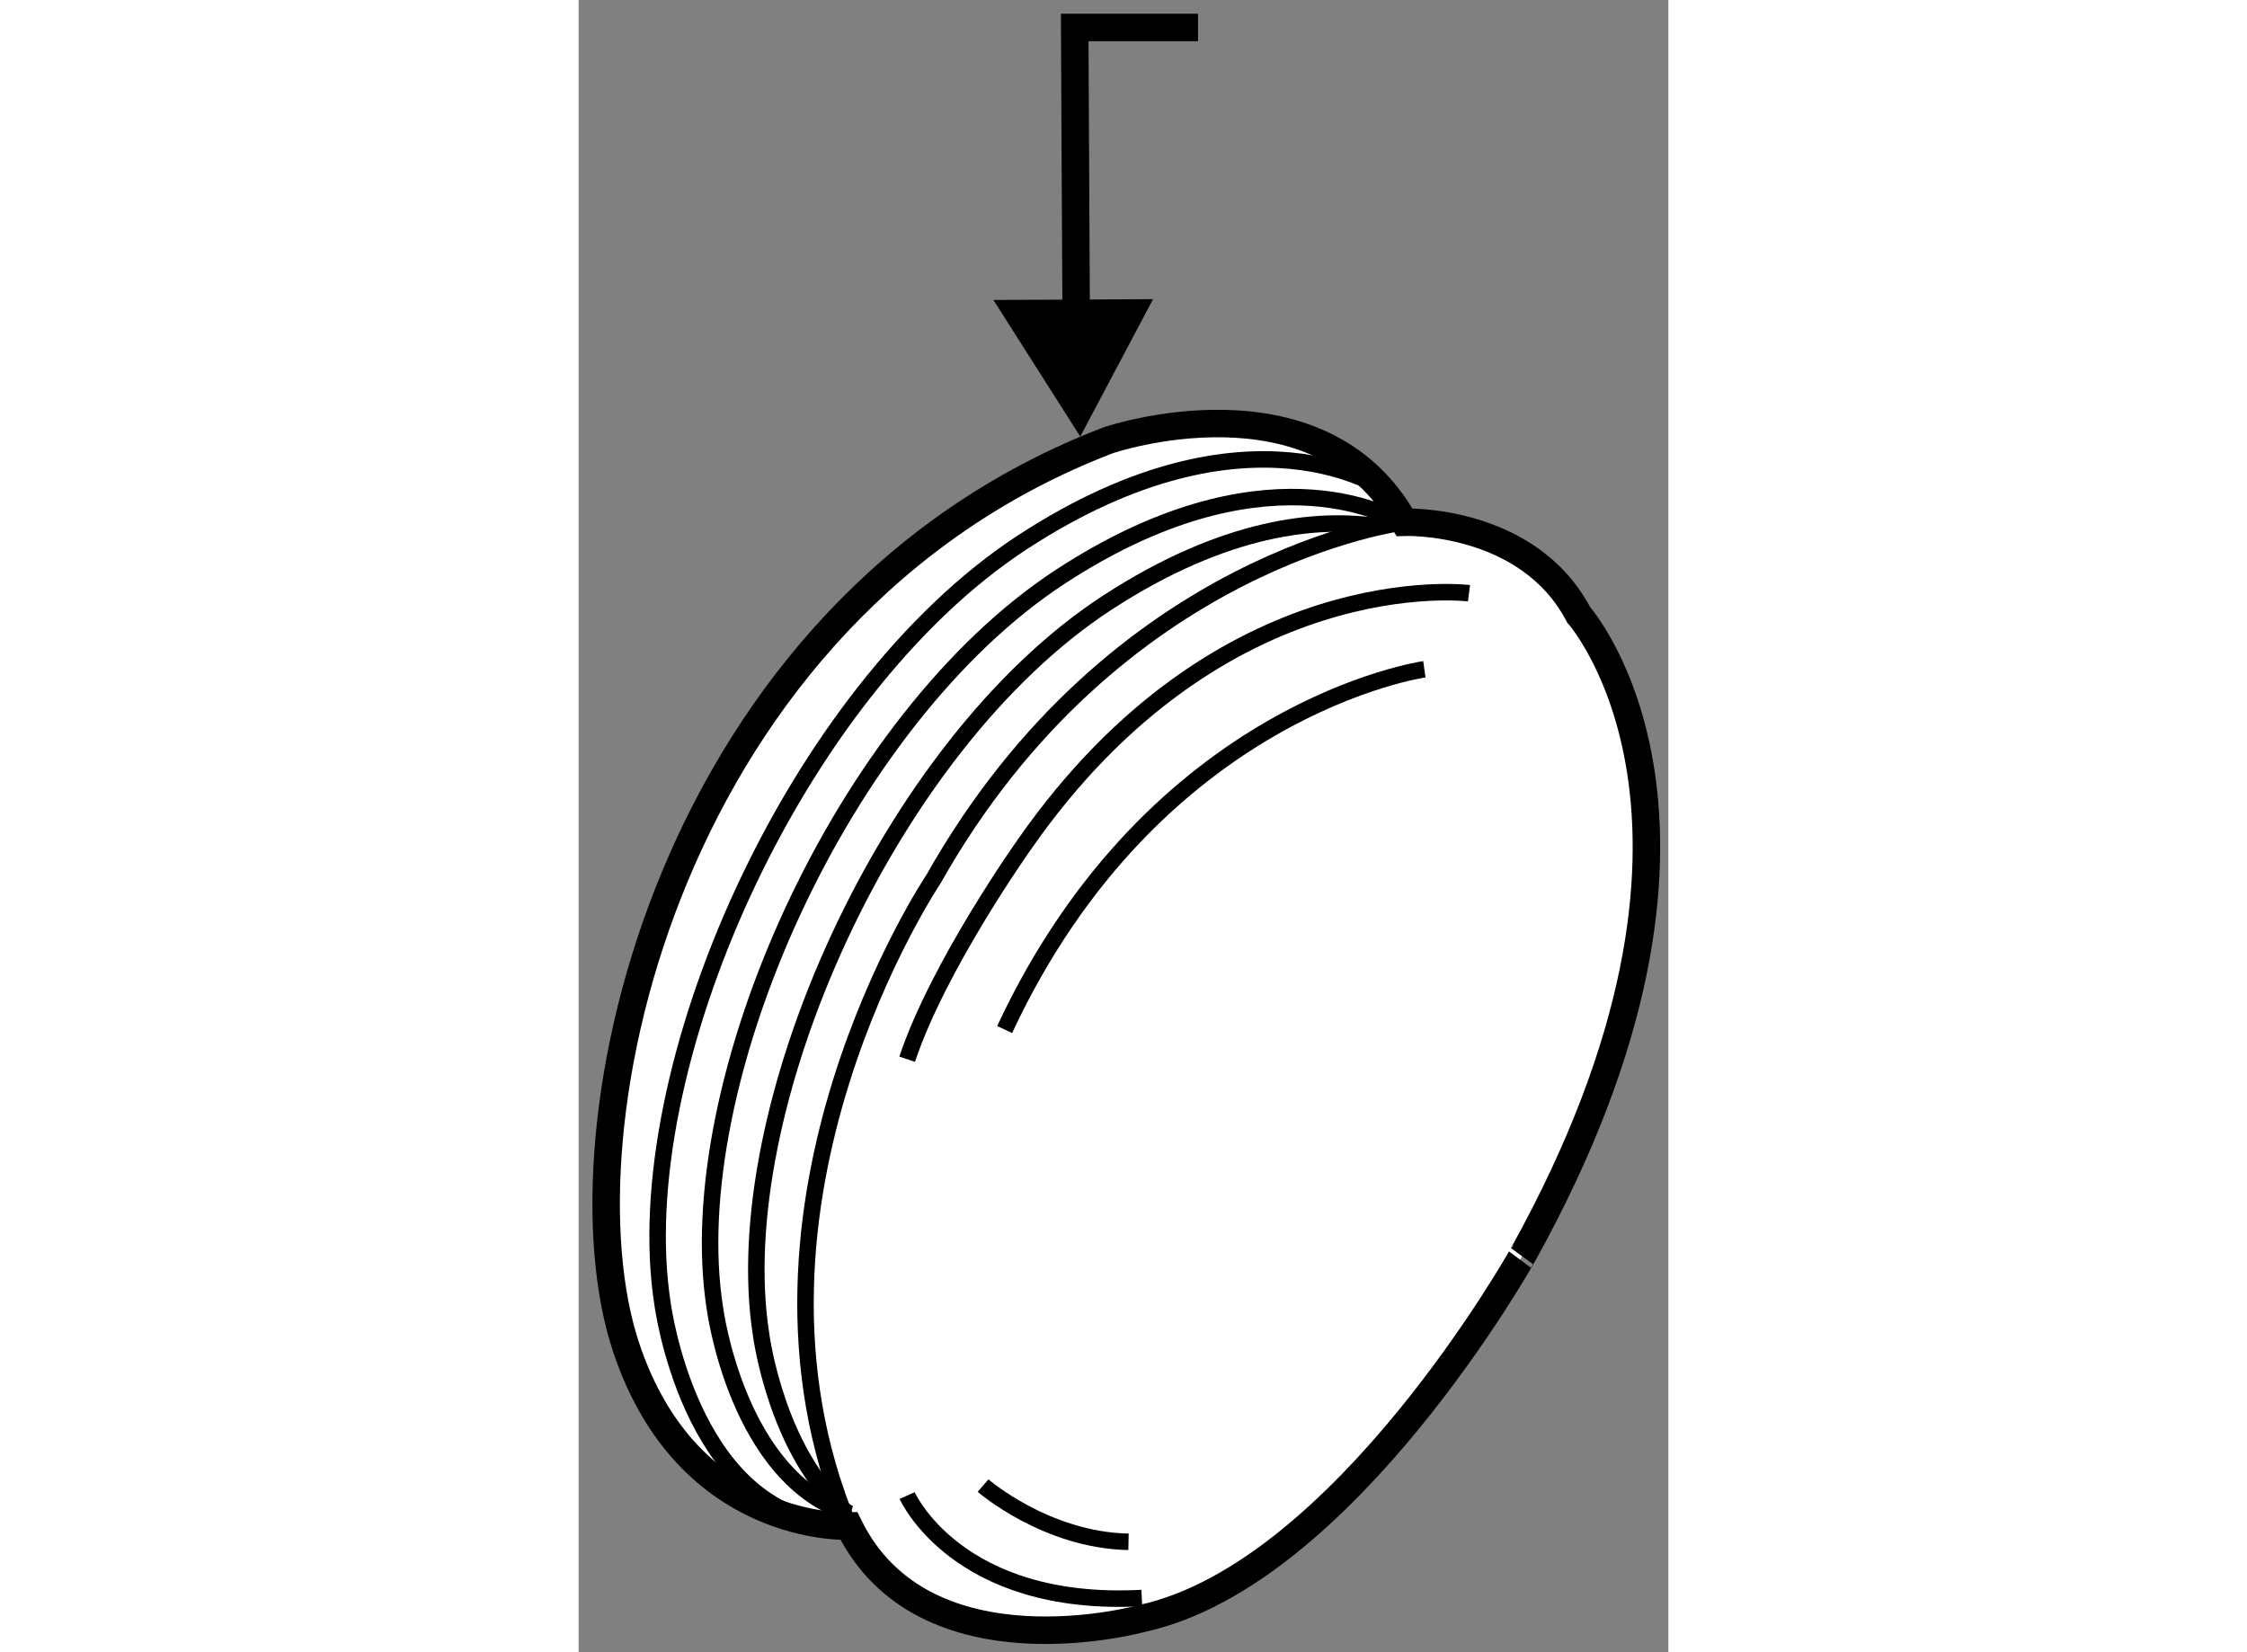 <?xml version="1.0" encoding="utf-8"?>
<!-- Generator: Adobe Illustrator 15.1.0, SVG Export Plug-In . SVG Version: 6.00 Build 0)  -->
<!DOCTYPE svg PUBLIC "-//W3C//DTD SVG 1.1//EN" "http://www.w3.org/Graphics/SVG/1.1/DTD/svg11.dtd">
<svg version="1.1" xmlns="http://www.w3.org/2000/svg" xmlns:xlink="http://www.w3.org/1999/xlink" x="0px" y="0px" width="244.8px"
	 height="180px" viewBox="80.104 80.566 19.83 30.066" enable-background="new 0 0 244.8 180" xml:space="preserve">
	
<rect x="80.104" y="80.566" width="19.83" height="30.066" fill="#808080" stroke="none"/>
	
<g><path fill="#FFFFFF" stroke="#000000" stroke-width="0.5" d="M90.362,110.016c0,0-3.971,1.104-5.338-1.678
			c0,0-2.931,0.141-4.059-3.262c-1.301-3.928,0.761-13.428,8.778-16.499c0,0,3.827-1.305,5.389,1.492c0,0,2.243-0.081,3.169,1.684
			c0,0,3.362,3.771-1.013,11.646C97.289,103.398,94.039,109.211,90.362,110.016z"></path><path fill="none" stroke="#000000" stroke-width="0.3" d="M86.082,107.781c0,0,0.901,2.045,4.27,1.865"></path><path fill="none" stroke="#000000" stroke-width="0.3" d="M87.464,107.6c0,0,1.143,0.994,2.646,1.023"></path><path fill="none" stroke="#000000" stroke-width="0.3" d="M95.133,90.069c0,0-5.264,0.631-8.572,6.495
			c0,0-3.977,5.928-1.537,11.773"></path><path fill="none" stroke="#000000" stroke-width="0.3" d="M95.494,92.745c0,0-4.901,0.691-7.638,6.556"></path><path fill="none" stroke="#000000" stroke-width="0.3" d="M96.306,91.361c0,0-4.511-0.571-8.09,4.571c0,0-1.562,2.195-2.134,3.909
			"></path><path fill="none" stroke="#000000" stroke-width="0.3" d="M94.802,89.497c0,0-2.465-1.774-6.615,0.932
			c-4.151,2.707-7.218,9.624-6.556,13.864c0,0,0.481,3.729,3.068,3.998"></path><path fill="none" stroke="#000000" stroke-width="0.3" d="M95.177,90.125c-0.373-0.231-2.664-1.441-6.299,0.93
			c-3.987,2.6-6.933,9.242-6.295,13.314c0,0,0.401,3.111,2.469,3.744"></path><path fill="none" stroke="#000000" stroke-width="0.3" d="M94.659,90.147c-1.09-0.165-2.776-0.021-4.94,1.389
			c-3.985,2.599-6.932,9.242-6.295,13.315c0,0,0.277,2.15,1.558,3.238"></path></g><g><polyline fill="none" stroke="#000000" stroke-width="0.5" points="89.162,87.168 89.131,81.066 91.375,81.066 		"></polyline><polygon points="87.652,86.025 89.232,88.51 90.557,86.01 		"></polygon></g>


</svg>